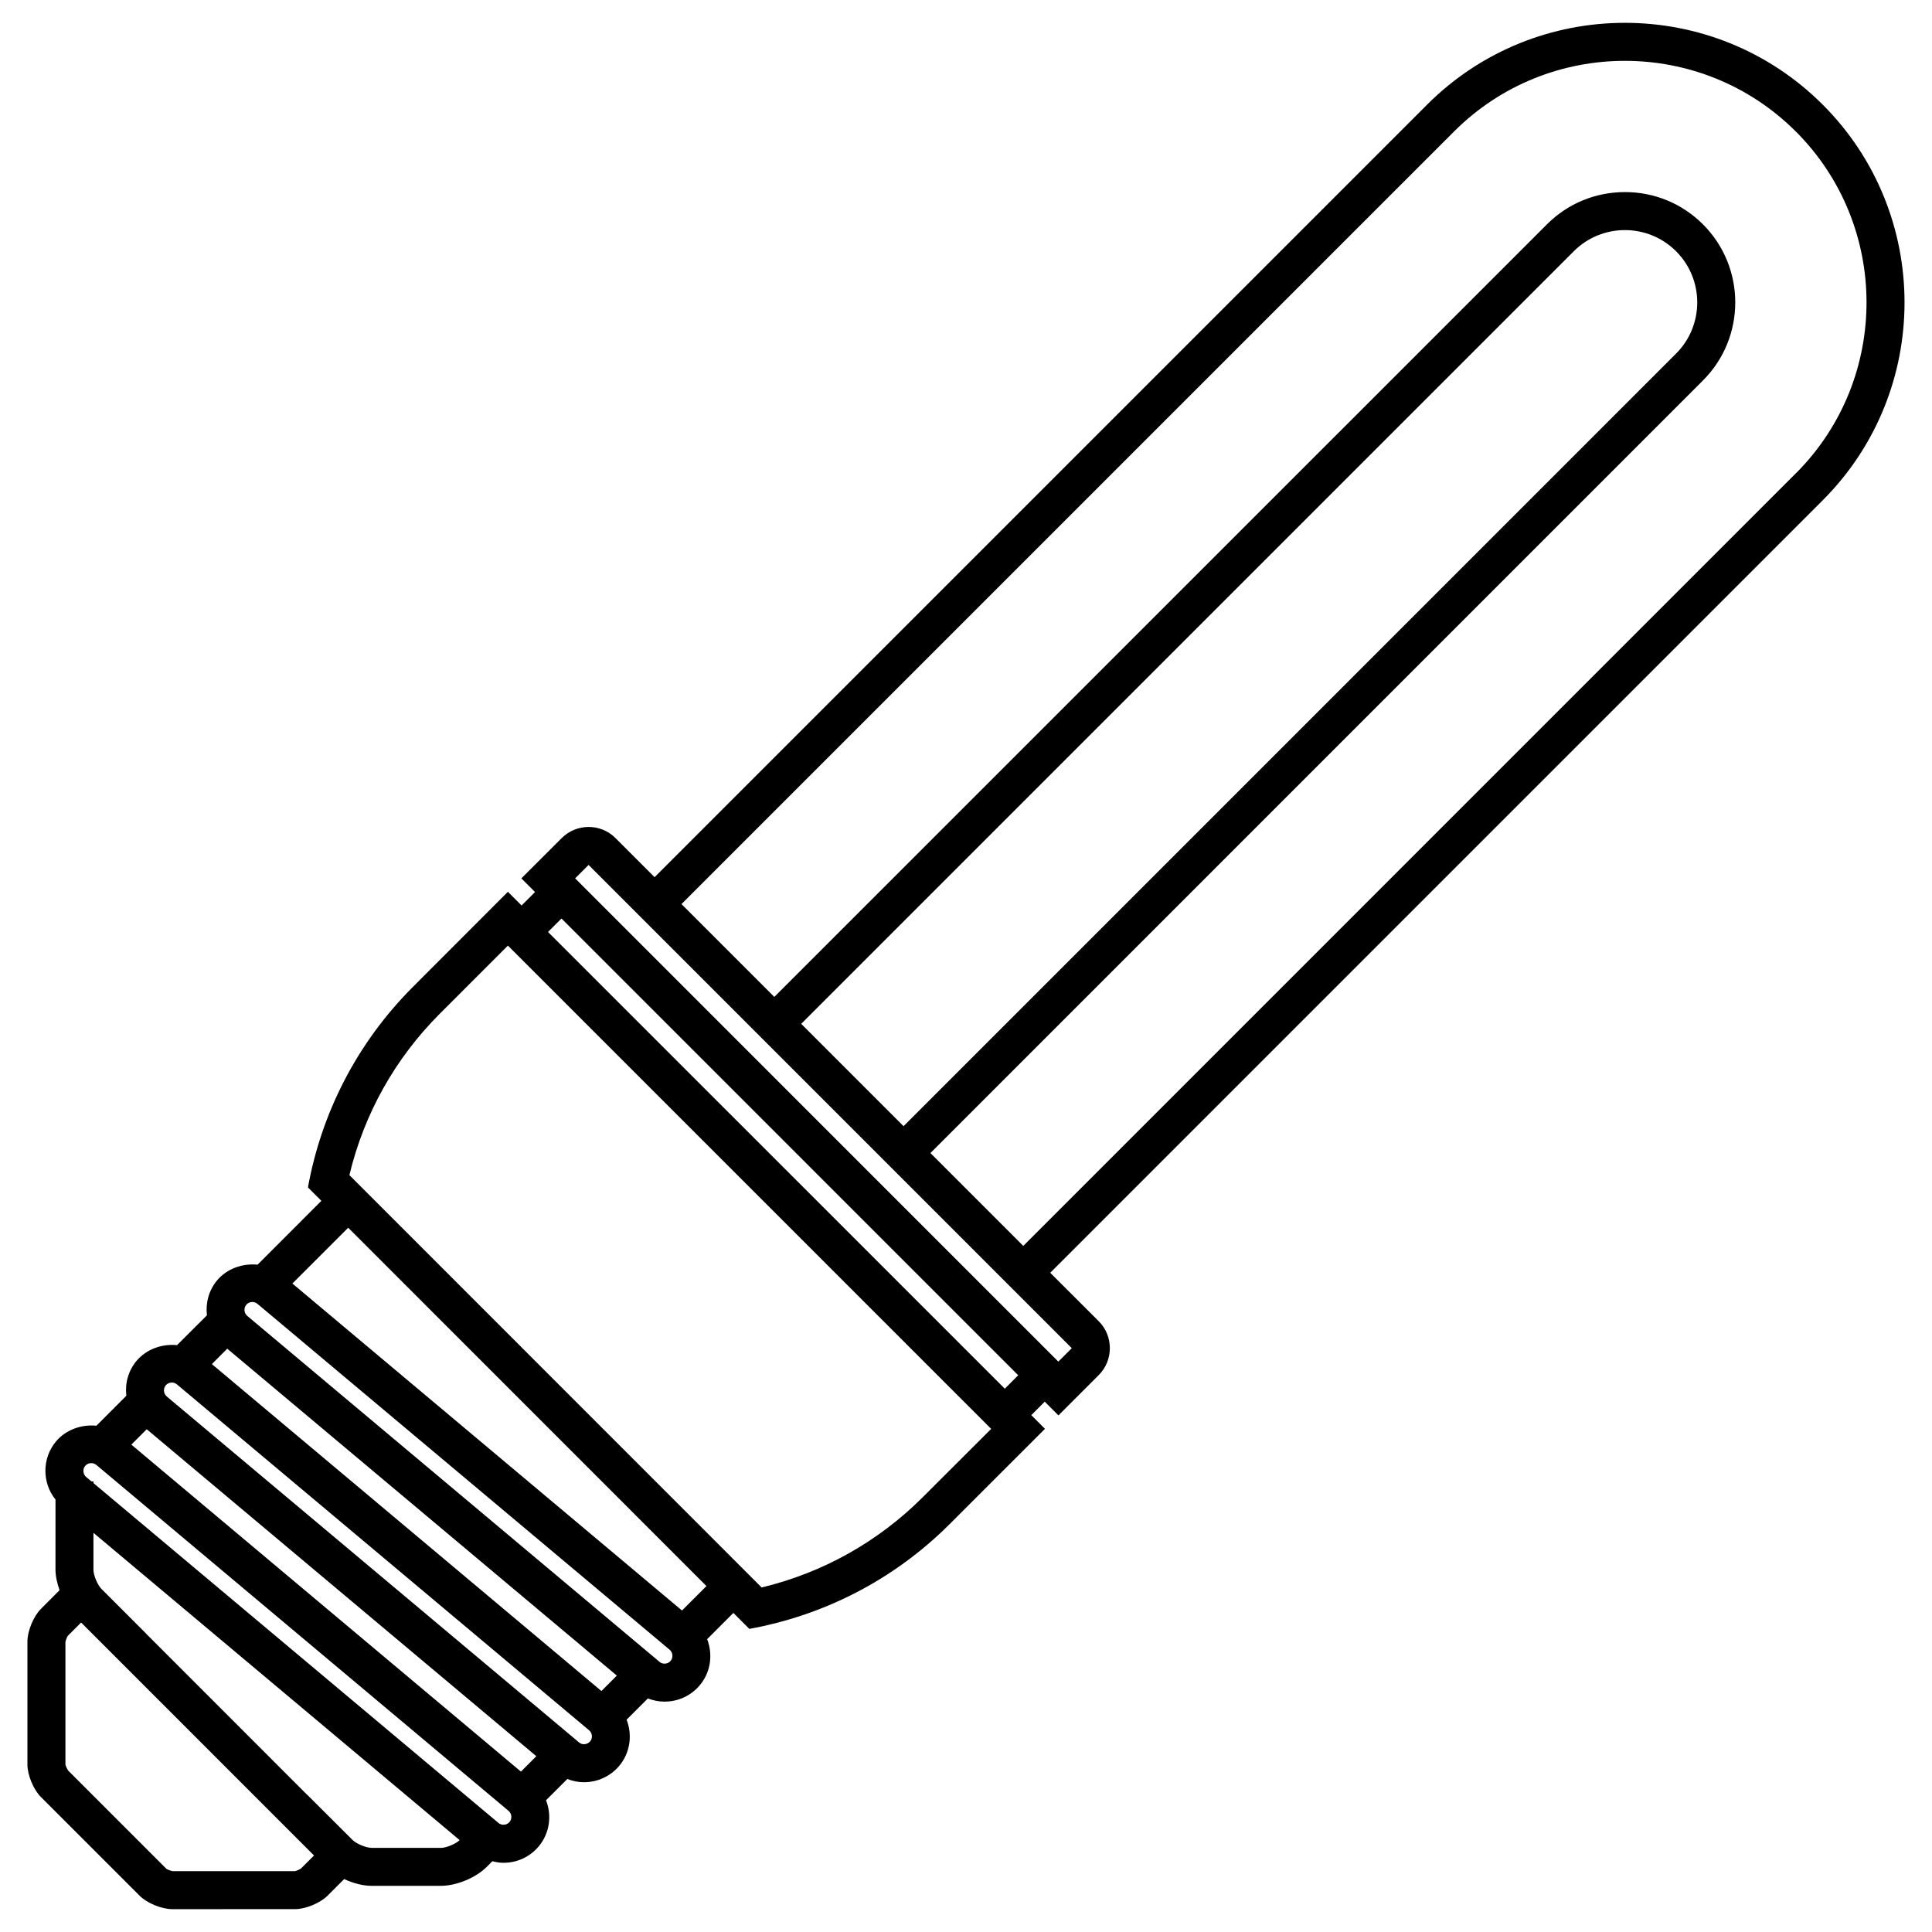 <?xml version="1.0" encoding="UTF-8"?>
<!-- Uploaded to: SVG Repo, www.svgrepo.com, Generator: SVG Repo Mixer Tools -->
<svg fill="#000000" width="800px" height="800px" version="1.1" viewBox="144 144 512 512" xmlns="http://www.w3.org/2000/svg">
 <path d="m627.05 171.74c-0.004-0.004-0.004-0.004-0.012-0.004 0-0.012-0.012-0.012-0.012-0.012-28.898-28.898-75.902-28.898-104.8-0.02 0 0-0.004 0.004-0.016 0.012l-0.004 0.008-204.73 204.74-10.367-10.367c-0.004-0.004-0.012-0.016-0.012-0.016-3.91-3.906-10.309-3.906-14.238 0.02l-10.691 10.676 3.621 3.621-3.566 3.566-3.621-3.629-25.176 25.203c-15.043 15.055-24.285 33.684-27.816 53.141l3.562 3.551-16.918 16.922c-3.949-0.395-8.086 1.031-10.691 4.125-2.246 2.68-3.109 6.047-2.719 9.289l-7.93 7.914c-3.953-0.402-8.102 1.047-10.699 4.137-2.254 2.664-3.117 6.035-2.727 9.27l-7.934 7.941c-3.949-0.383-8.082 1.039-10.691 4.144-3.777 4.516-3.719 11.004-0.152 15.422l-0.004 18.586c0.004 1.727 0.438 3.606 1.082 5.441l-4.957 4.965c-1.961 1.984-3.559 5.84-3.559 8.605v32.637c0 2.769 1.598 6.637 3.559 8.586l26.168 26.168c1.953 1.969 5.82 3.551 8.59 3.566l32.621-0.004c2.766-0.012 6.629-1.602 8.594-3.562l4.402-4.41c2.363 1.094 4.949 1.793 7.25 1.793l18.398-0.004c4.117 0.004 9.227-2.109 12.148-5.031l1.484-1.484c0.953 0.25 1.93 0.418 2.934 0.414 3.617 0.012 7.023-1.578 9.332-4.332 2.957-3.527 3.523-8.23 1.953-12.238l5.644-5.637c1.391 0.543 2.898 0.863 4.414 0.855 3.621 0 7.012-1.578 9.336-4.332 2.957-3.527 3.512-8.23 1.961-12.238l5.629-5.629c1.41 0.527 2.906 0.852 4.43 0.84 3.613 0 7.008-1.566 9.324-4.332 2.953-3.5 3.508-8.207 1.961-12.223l6.949-6.953 4.227 4.231c19.461-3.527 38.09-12.773 53.133-27.809l25.215-25.207-3.621-3.629 3.562-3.57 3.633 3.637 10.688-10.695c3.91-3.91 3.914-10.332 0-14.246l-12.863-12.855 204.7-204.7c0.012-0.02 0.02-0.02 0.035-0.039 28.883-28.898 28.887-75.922-0.012-104.82zm-403.25 467.4c-0.363 0.289-1.324 0.68-1.598 0.734l-32.434 0.004c-0.449-0.059-1.426-0.453-1.656-0.609l-26.031-26.035c-0.293-0.367-0.691-1.328-0.742-1.613v-32.434c0.051-0.457 0.457-1.422 0.613-1.652l3.547-3.551 61.723 61.738zm37.031-5.43-18.383-0.012c-1.438 0-4.016-1.082-5.023-2.09l-11.949-11.922-0.023 0.012-42.676-42.699 0.012-0.016-11.945-11.949c-1.008-1.012-2.07-3.586-2.082-5.027v-9.793l97.051 81.438c-1.031 0.996-3.559 2.059-4.981 2.059zm18.203-6.867c-0.398 0.484-0.984 0.742-1.617 0.734-0.344 0.004-0.852-0.09-1.336-0.488l-107.31-90.051v-0.449h-0.539l-1.391-1.164c-0.867-0.73-0.984-2.09-0.262-2.953 0.398-0.473 0.977-0.734 1.605-0.73 0.348-0.004 0.863 0.086 1.34 0.473l109.25 91.68c0.871 0.73 0.984 2.086 0.266 2.949zm3.019-13.348-103.25-86.656 4.082-4.074 103.25 86.648zm18.332-8.012c-0.406 0.484-0.992 0.746-1.621 0.75-0.344 0.012-0.863-0.09-1.328-0.488l-109.25-91.668c-0.863-0.742-0.984-2.09-0.258-2.957 0.395-0.473 0.984-0.742 1.602-0.734 0.352 0.004 0.863 0.086 1.344 0.484l109.25 91.68c0.863 0.73 0.996 2.07 0.27 2.934zm3.004-13.34-103.24-86.641 4.07-4.09 103.25 86.637zm18.328-7.988c-0.387 0.469-0.977 0.73-1.602 0.73-0.348 0-0.867-0.074-1.34-0.48l-109.25-91.676c-0.867-0.734-0.988-2.082-0.262-2.953 0.395-0.473 0.984-0.742 1.605-0.734 0.352-0.012 0.867 0.098 1.352 0.488l109.24 91.668c0.871 0.73 0.988 2.094 0.258 2.957zm3.016-13.352-103.25-86.656 14.793-14.785 94.941 94.965zm63.832-30.055c-11.844 11.848-26.531 20.062-42.723 23.949l-109.25-109.28c3.883-16.211 12.102-30.91 23.93-42.738l18.078-18.082 128.07 128.07zm21.715-28.727-121.05-121.04 3.566-3.57 121.04 121.05zm17.754-10.738-3.566 3.562-128.05-128.07 3.559-3.559zm-71.707-85.957 204.74-204.74c7.473-7.477 19.637-7.477 27.113 0 7.477 7.481 7.477 19.645 0 27.113l-204.73 204.75zm263.86-146.16-0.016 0.012-204.99 205-24.605-24.605 204.73-204.75c11.406-11.395 11.41-29.953 0-41.367-5.523-5.516-12.863-8.555-20.68-8.551-7.82 0-15.164 3.039-20.676 8.551l-204.75 204.74-24.605-24.605 204.02-204.02 0.738-0.738c24.969-24.953 65.59-24.945 90.566 0.031h0.012c24.871 24.887 24.957 65.312 0.262 90.309z"/>
</svg>
